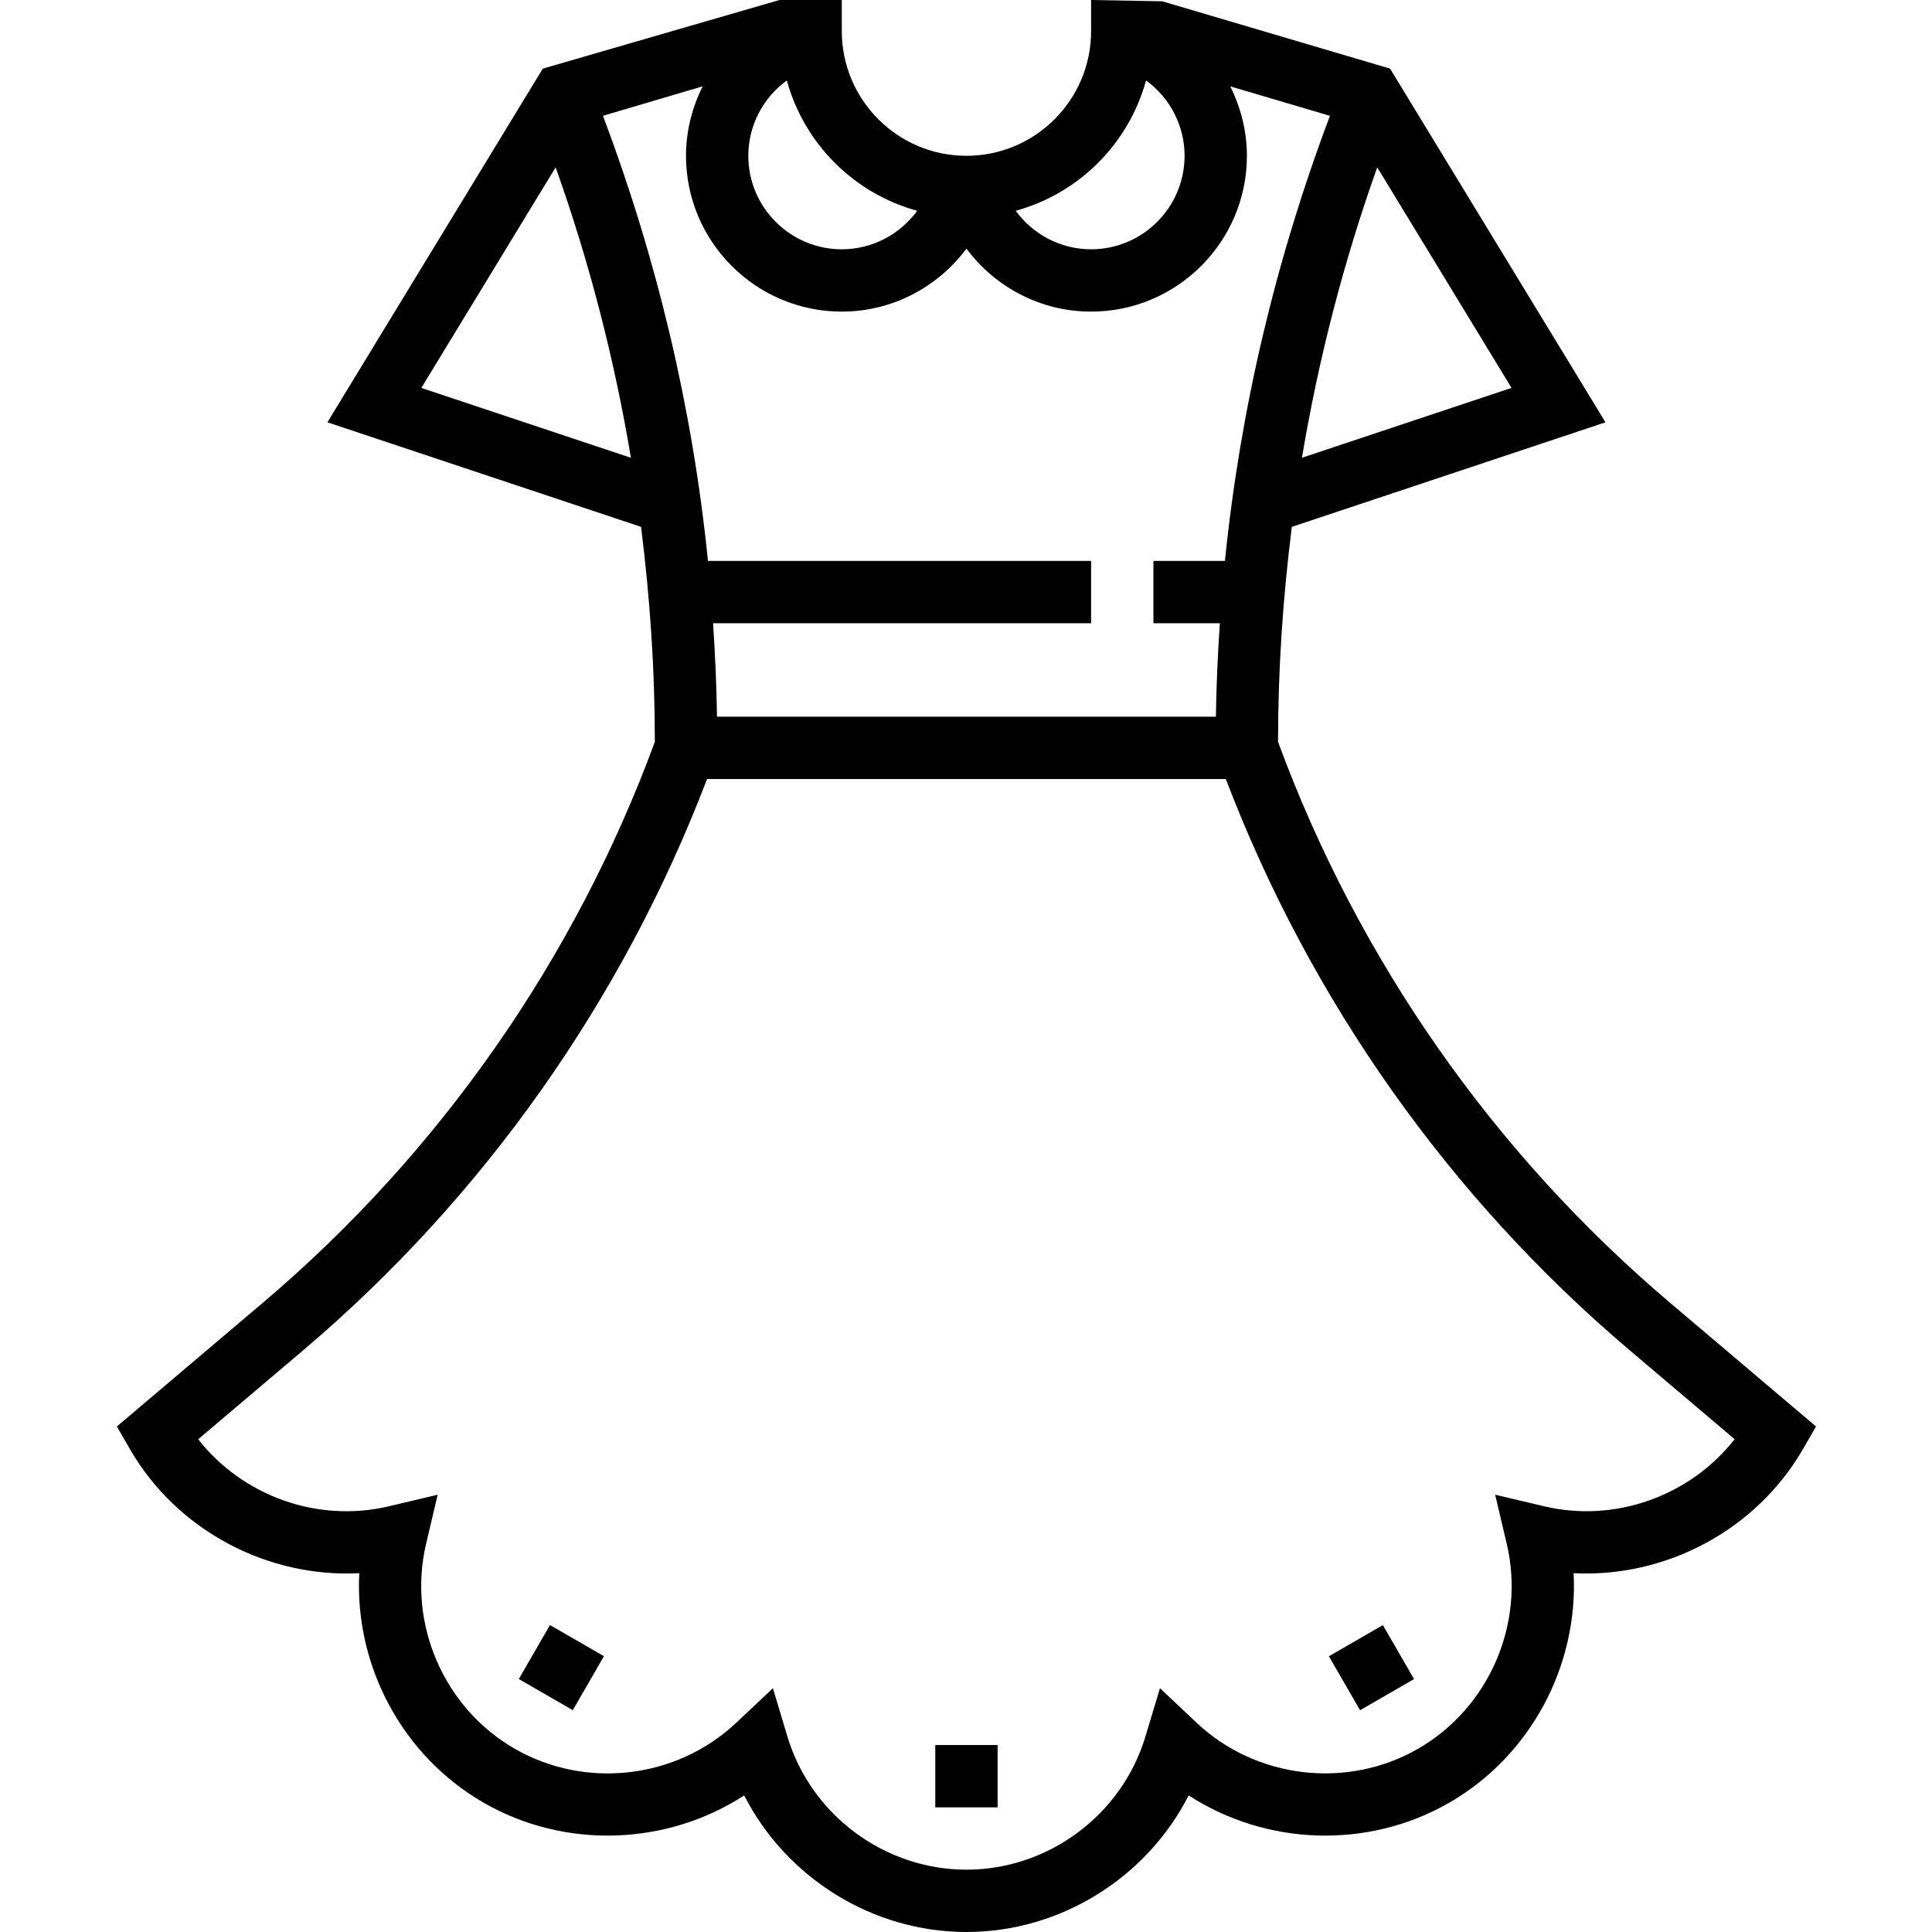 <svg height="496pt" viewBox="-30 0 496 496" width="496pt" xmlns="http://www.w3.org/2000/svg"><path d="m398.719 334.434c-45.344-38.426-80.086-88.203-100.605-143.969v-.297c0-18.465 1.254-36.77 3.535-54.91l80.52-26.844-55.297-90.797-58.496-17.289-18.262-.328v8c0 17.648-14.352 32-32 32-17.648 0-32-14.352-32-32v-8h-16l-60.762 17.617-55.297 90.797 80.52 26.844c2.281 18.133 3.539 36.445 3.539 54.91v.297c-20.52 55.766-55.266 105.543-100.609 143.969l-37.504 31.781 3.336 5.785c12.105 20.961 35.344 33.098 58.895 31.879-1.215 23.648 10.93 46.801 31.883 58.898 20.949 12.094 47.07 11.039 66.941-1.84 10.77 21.086 32.867 35.062 57.059 35.062 24.191 0 46.285-13.977 57.055-35.062 19.871 12.887 45.992 13.926 66.945 1.84 20.949-12.105 33.094-35.25 31.879-58.898 23.535 1.211 46.793-10.926 58.895-31.879l3.336-5.785zm-245.656-174.434h97.051v-16h-98.359c-3.953-39.055-13.027-77.297-26.953-114.273l25.598-7.566c-2.711 5.426-4.285 11.473-4.285 17.84 0 22.055 17.941 40 40 40 12.941 0 24.621-6.273 32-16.168 7.375 9.895 19.055 16.168 32 16.168 22.055 0 40-17.945 40-40 0-6.367-1.578-12.414-4.281-17.832l25.602 7.566c-13.938 36.969-23 75.211-26.961 114.266h-18.359v16h17.047c-.527 7.977-.895 15.969-1.008 24h-128.082c-.109-8.031-.484-16.023-1.008-24zm151.184-42.48c4.242-25.312 10.656-50.215 19.328-74.559l34.48 56.625zm-40.023-96.871c6.051 4.414 9.891 11.496 9.891 19.352 0 13.23-10.77 24-24 24-7.855 0-14.938-3.84-19.352-9.887 16.262-4.473 28.992-17.203 33.461-33.465zm-58.758 33.465c-4.418 6.047-11.496 9.887-19.352 9.887-13.234 0-24-10.77-24-24 0-7.855 3.84-14.938 9.887-19.352 4.473 16.262 17.199 28.992 33.465 33.465zm-127.297 45.473 34.48-56.625c8.672 24.344 15.086 49.246 19.328 74.559zm288.281 287.125-12.602-2.977 2.977 12.602c4.832 20.449-4.512 42.07-22.711 52.586-18.184 10.504-41.586 7.781-56.898-6.633l-9.422-8.883-3.73 12.402c-6.031 20.137-24.934 34.191-45.949 34.191s-39.922-14.055-45.961-34.184l-3.727-12.402-9.426 8.883c-15.305 14.414-38.695 17.137-56.895 6.633-18.203-10.504-27.539-32.137-22.715-52.586l2.977-12.609-12.598 2.984c-18.281 4.312-37.504-2.688-48.883-17.223l26.953-22.84c46.359-39.297 82.031-89.938 103.68-146.656h133.184c21.648 56.719 57.32 107.359 103.672 146.641l26.953 22.84c-11.383 14.535-30.609 21.551-48.879 17.23zm0 0"/><path d="m210.113 448h16v16h-16zm0 0"/><path d="m311.168 425.211 13.859-8 8 13.855-13.859 8zm0 0"/><path d="m103.195 431.051 7.996-13.855 13.859 7.996-8 13.859zm0 0"/></svg>